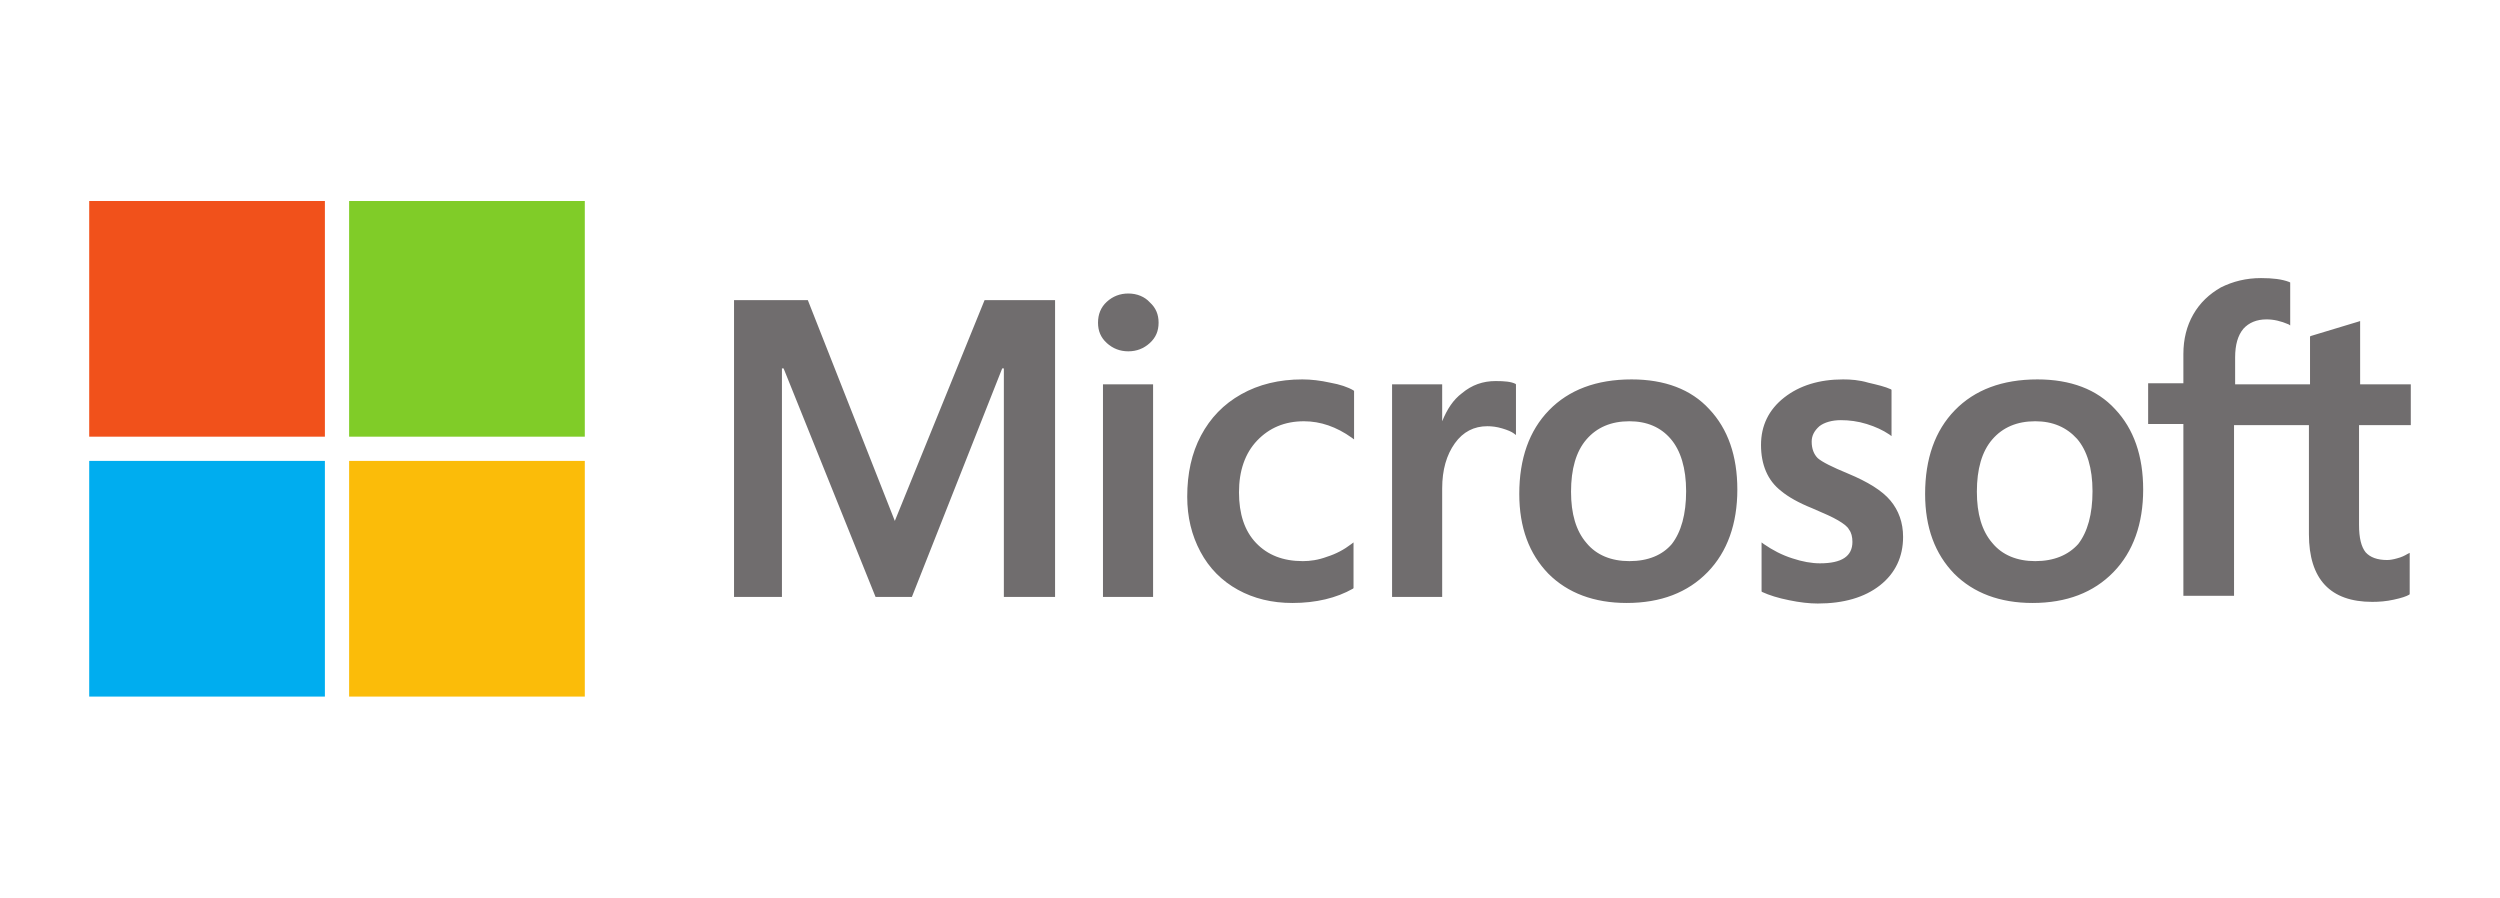 <?xml version="1.0" encoding="utf-8"?>
<!-- Generator: Adobe Illustrator 26.5.0, SVG Export Plug-In . SVG Version: 6.00 Build 0)  -->
<svg version="1.1"
	 id="svg8" xmlns:svg="http://www.w3.org/2000/svg" xmlns:dc="http://purl.org/dc/elements/1.1/" xmlns:inkscape="http://www.inkscape.org/namespaces/inkscape" xmlns:sodipodi="http://sodipodi.sourceforge.net/DTD/sodipodi-0.dtd" xmlns:rdf="http://www.w3.org/1999/02/22-rdf-syntax-ns#" xmlns:cc="http://creativecommons.org/ns#"
	 xmlns="http://www.w3.org/2000/svg" xmlns:xlink="http://www.w3.org/1999/xlink" x="0px" y="0px" viewBox="0 0 454 163"
	 style="enable-background:new 0 0 454 163;" xml:space="preserve">
<style type="text/css">
	.st0{fill:#706D6E;}
	.st1{fill:#F1511B;}
	.st2{fill:#80CC28;}
	.st3{fill:#00ADEF;}
	.st4{fill:#FBBC09;}
</style>
<sodipodi:namedview  bordercolor="#666666" borderopacity="1.0" fit-margin-bottom="0" fit-margin-left="0" fit-margin-right="0" fit-margin-top="0" id="base" inkscape:current-layer="layer1" inkscape:cx="1673.9916" inkscape:cy="-150.54005" inkscape:document-units="px" inkscape:pageopacity="0.0" inkscape:pageshadow="2" inkscape:window-height="1017" inkscape:window-maximized="1" inkscape:window-width="1920" inkscape:window-x="1912" inkscape:window-y="-8" inkscape:zoom="0.35" pagecolor="#ffffff" showgrid="false" units="px">
	<inkscape:grid  id="grid18" originx="201.089" originy="-76.049" type="xygrid"></inkscape:grid>
</sodipodi:namedview>
<g>
	<path id="path5056" class="st0" d="M437.8,77.2v-7.4h-9.2V58.3l-0.3,0.1l-8.6,2.6l-0.2,0.1v8.7h-13.6v-4.9c0-2.3,0.5-4,1.5-5.2
		c1-1.1,2.4-1.7,4.2-1.7c1.3,0,2.6,0.3,4,0.9l0.3,0.2v-7.8l-0.2-0.1c-1.3-0.5-3-0.7-5.1-0.7c-2.7,0-5.1,0.6-7.3,1.7
		c-2.1,1.2-3.8,2.8-5,4.9c-1.2,2.1-1.8,4.5-1.8,7.2v5.3h-6.4v7.4h6.4v31.2h9.2V77.2h13.6v19.8c0,8.2,3.9,12.3,11.5,12.3
		c1.2,0,2.6-0.1,3.9-0.4c1.4-0.3,2.3-0.6,2.8-0.9l0.1-0.1v-7.5l-0.4,0.2c-0.5,0.3-1.1,0.6-1.9,0.8c-0.7,0.2-1.3,0.3-1.8,0.3
		c-1.8,0-3.1-0.5-3.9-1.4c-0.8-1-1.2-2.6-1.2-5V77.2L437.8,77.2L437.8,77.2z M369.6,101.9c-3.3,0-6-1.1-7.8-3.3
		c-1.9-2.2-2.8-5.3-2.8-9.3c0-4.1,0.9-7.3,2.8-9.5c1.9-2.2,4.5-3.3,7.8-3.3c3.2,0,5.7,1.1,7.6,3.2c1.8,2.1,2.8,5.3,2.8,9.5
		c0,4.2-0.9,7.4-2.6,9.6C375.6,100.8,373,101.9,369.6,101.9 M370,68.9c-6.4,0-11.4,1.9-15,5.6c-3.6,3.7-5.4,8.8-5.4,15.2
		c0,6.1,1.8,10.9,5.3,14.5c3.5,3.5,8.3,5.3,14.2,5.3c6.2,0,11.1-1.9,14.7-5.6c3.6-3.7,5.4-8.8,5.4-15c0-6.1-1.7-11-5.1-14.6
		C380.8,70.7,376,68.9,370,68.9 M334.7,68.9c-4.3,0-7.9,1.1-10.7,3.3c-2.8,2.2-4.2,5.1-4.2,8.6c0,1.8,0.3,3.4,0.9,4.8
		c0.6,1.4,1.5,2.6,2.8,3.6c1.2,1,3.1,2.1,5.6,3.1c2.1,0.9,3.7,1.6,4.7,2.2c1,0.6,1.7,1.1,2,1.7c0.4,0.5,0.6,1.3,0.6,2.2
		c0,2.6-1.9,3.9-5.9,3.9c-1.5,0-3.2-0.3-5-0.9c-1.9-0.6-3.6-1.5-5.2-2.6l-0.4-0.3v8.9l0.1,0.1c1.3,0.6,2.9,1.1,4.9,1.5
		c1.9,0.4,3.7,0.6,5.2,0.6c4.7,0,8.5-1.1,11.3-3.3c2.8-2.2,4.2-5.2,4.2-8.8c0-2.6-0.8-4.8-2.3-6.6c-1.5-1.8-4.1-3.4-7.7-4.9
		c-2.9-1.2-4.7-2.1-5.5-2.8c-0.7-0.7-1.1-1.7-1.1-3c0-1.1,0.5-2,1.4-2.8c0.9-0.7,2.3-1.1,3.9-1.1c1.5,0,3.1,0.2,4.7,0.7
		c1.6,0.5,2.9,1.1,4.1,1.9l0.4,0.3v-8.4l-0.1-0.1c-1.1-0.5-2.4-0.8-4.1-1.2C337.6,69,336.1,68.9,334.7,68.9 M295.9,101.9
		c-3.3,0-6-1.1-7.8-3.3c-1.9-2.2-2.8-5.3-2.8-9.3c0-4.1,0.9-7.3,2.8-9.5c1.9-2.2,4.5-3.3,7.8-3.3c3.2,0,5.7,1.1,7.5,3.2
		c1.8,2.1,2.8,5.3,2.8,9.5c0,4.2-0.9,7.4-2.6,9.6C301.9,100.8,299.3,101.9,295.9,101.9 M296.3,68.9c-6.4,0-11.4,1.9-15,5.6
		c-3.6,3.7-5.4,8.8-5.4,15.2c0,6.1,1.8,10.9,5.3,14.5c3.5,3.5,8.3,5.3,14.2,5.3c6.2,0,11.1-1.9,14.7-5.6c3.6-3.7,5.4-8.8,5.4-15
		c0-6.1-1.7-11-5.1-14.6C307.1,70.7,302.3,68.9,296.3,68.9 M261.9,76.5v-6.7h-9.1v38.6h9.1V88.7c0-3.4,0.8-6.1,2.3-8.2
		c1.5-2.1,3.5-3.1,5.9-3.1c0.8,0,1.7,0.1,2.7,0.4c1,0.3,1.7,0.6,2.1,0.9l0.4,0.3v-9.2l-0.1-0.1c-0.8-0.4-2-0.5-3.6-0.5
		c-2.3,0-4.3,0.7-6.1,2.2C263.9,72.6,262.8,74.3,261.9,76.5L261.9,76.5z M236.5,68.9c-4.2,0-7.9,0.9-11.1,2.7
		c-3.2,1.8-5.6,4.3-7.3,7.5c-1.7,3.2-2.5,6.9-2.5,11.1c0,3.7,0.8,7,2.4,10c1.6,3,3.9,5.3,6.8,6.9c2.9,1.6,6.2,2.4,9.9,2.4
		c4.3,0,8-0.9,11-2.6l0.1-0.1v-8.3l-0.4,0.3c-1.3,1-2.8,1.8-4.4,2.3c-1.6,0.6-3.1,0.8-4.4,0.8c-3.6,0-6.4-1.1-8.5-3.3
		c-2.1-2.2-3.1-5.3-3.1-9.2c0-3.9,1.1-7.1,3.3-9.4c2.2-2.3,5-3.5,8.5-3.5c3,0,5.9,1,8.7,3l0.4,0.3v-8.8l-0.1-0.1
		c-1-0.6-2.5-1.1-4.2-1.4C239.8,69.1,238.1,68.9,236.5,68.9 M209.4,69.8h-9.1v38.6h9.1V69.8z M204.9,53.3c-1.5,0-2.8,0.5-3.9,1.5
		c-1.1,1-1.6,2.3-1.6,3.8c0,1.5,0.5,2.7,1.6,3.7c1.1,1,2.4,1.5,3.9,1.5c1.5,0,2.8-0.5,3.9-1.5c1.1-1,1.6-2.2,1.6-3.7
		c0-1.5-0.5-2.7-1.6-3.7C207.9,53.9,206.5,53.3,204.9,53.3 M182.3,66.9v41.5h9.3V54.5h-12.8l-16.3,40.1l-15.8-40.1h-13.4v53.9h8.7
		V66.9h0.3l16.7,41.5h6.6L182,66.9L182.3,66.9L182.3,66.9z"/>
	<path id="path5058" class="st1" d="M59,79.3H16.2V36.5H59V79.3z"/>
	<path id="path5060" class="st2" d="M106.2,79.3H63.4V36.5h42.8V79.3z"/>
	<path id="path5062" class="st3" d="M59,126.5H16.2V83.7H59V126.5z"/>
	<path id="path5064" class="st4" d="M106.2,126.5H63.4V83.7h42.8V126.5z"/>
</g>
</svg>
